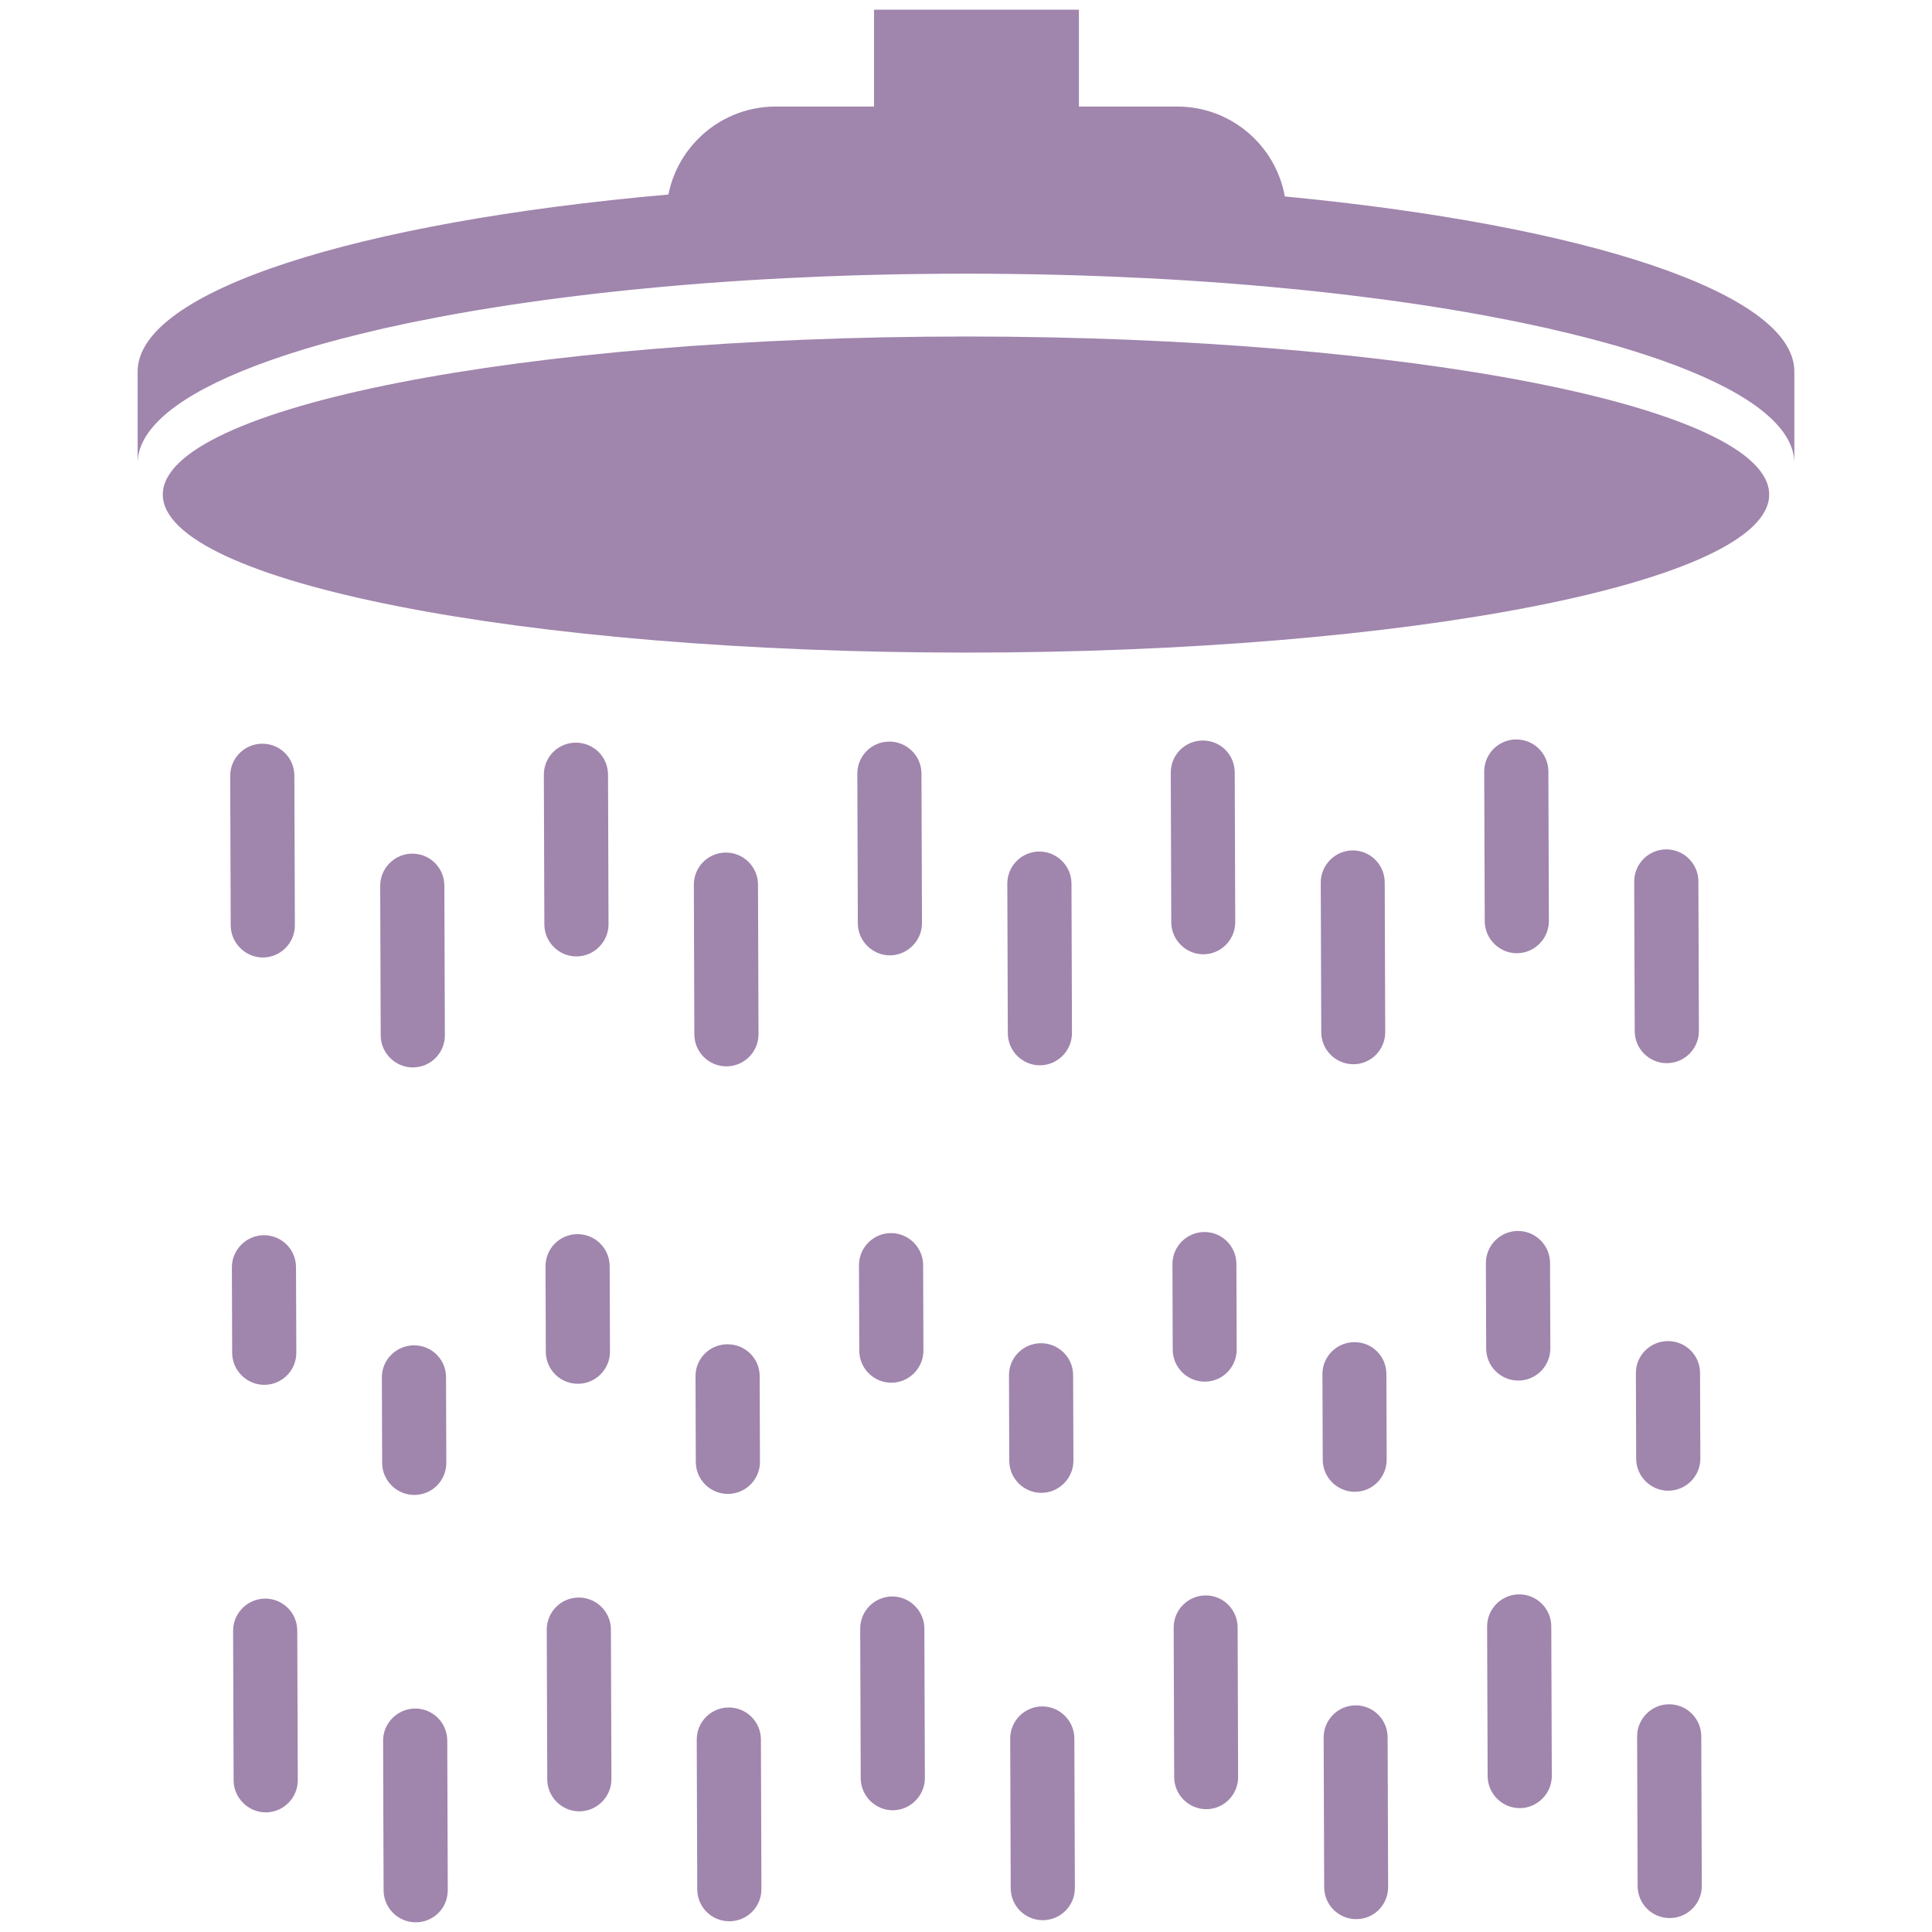<svg xmlns="http://www.w3.org/2000/svg" xmlns:xlink="http://www.w3.org/1999/xlink" width="500" zoomAndPan="magnify" viewBox="0 0 375 375" height="500" preserveAspectRatio="xMidYMid meet" version="1.0"><defs><clipPath id="6a7aff8d12"><path d="M 74 331 L 87 331 L 87 373.117 L 74 373.117 Z M 74 331 " clip-rule="nonzero"/></clipPath><clipPath id="5b232f92d2"><path d="M 26.695 1.867 L 348.445 1.867 L 348.445 90 L 26.695 90 Z M 26.695 1.867 " clip-rule="nonzero"/></clipPath></defs><path fill="#a085ad" d="M 45.344 345.578 C 45.355 348.969 48.199 351.793 51.59 351.781 C 55.059 351.77 57.809 348.93 57.797 345.535 L 57.699 316.496 C 57.688 313.066 54.918 310.277 51.449 310.289 C 48.059 310.301 45.234 313.105 45.246 316.535 L 45.344 345.578 " fill-opacity="1" fill-rule="nonzero"/><path fill="#a085ad" d="M 51.031 185.848 C 54.496 185.832 57.246 182.992 57.234 179.598 L 57.137 150.559 C 57.125 147.09 54.355 144.344 50.887 144.355 C 47.496 144.367 44.672 147.133 44.684 150.602 L 44.781 179.641 C 44.793 183.031 47.637 185.855 51.031 185.848 " fill-opacity="1" fill-rule="nonzero"/><path fill="#a085ad" d="M 45.062 262.59 C 45.074 266.02 47.918 268.805 51.309 268.797 C 54.777 268.781 57.527 265.98 57.516 262.551 L 57.457 245.961 C 57.445 242.527 54.68 239.742 51.211 239.754 C 47.82 239.766 44.996 242.57 45.008 246 L 45.062 262.59 " fill-opacity="1" fill-rule="nonzero"/><path fill="#a085ad" d="M 80.145 207.188 C 83.609 207.172 86.359 204.367 86.348 200.938 L 86.25 171.895 C 86.238 168.465 83.469 165.68 80.004 165.691 C 76.609 165.703 73.785 168.508 73.797 171.938 L 73.895 200.98 C 73.906 204.41 76.75 207.199 80.145 207.188 " fill-opacity="1" fill-rule="nonzero"/><g clip-path="url(#6a7aff8d12)"><path fill="#a085ad" d="M 74.457 366.914 C 74.473 370.383 77.312 373.133 80.707 373.117 C 84.172 373.105 86.922 370.34 86.91 366.871 L 86.812 337.832 C 86.801 334.402 84.031 331.617 80.566 331.629 C 77.172 331.641 74.348 334.445 74.359 337.875 L 74.457 366.914 " fill-opacity="1" fill-rule="nonzero"/></g><path fill="#a085ad" d="M 74.176 283.965 C 74.188 287.395 77.031 290.184 80.426 290.168 C 83.891 290.156 86.641 287.355 86.629 283.922 L 86.574 267.297 C 86.562 263.867 83.793 261.117 80.324 261.129 C 76.934 261.141 74.109 263.91 74.121 267.34 L 74.176 283.965 " fill-opacity="1" fill-rule="nonzero"/><path fill="#a085ad" d="M 106.223 345.371 C 106.234 348.766 109.004 351.59 112.469 351.578 C 115.902 351.566 118.688 348.723 118.676 345.328 L 118.578 316.285 C 118.566 312.855 115.762 310.07 112.328 310.082 C 108.863 310.094 106.113 312.898 106.125 316.332 L 106.223 345.371 " fill-opacity="1" fill-rule="nonzero"/><path fill="#a085ad" d="M 111.91 185.641 C 115.336 185.629 118.125 182.785 118.113 179.395 L 118.016 150.355 C 118.004 146.883 115.199 144.137 111.766 144.148 C 108.301 144.16 105.551 146.926 105.562 150.395 L 105.66 179.434 C 105.672 182.828 108.441 185.652 111.91 185.641 " fill-opacity="1" fill-rule="nonzero"/><path fill="#a085ad" d="M 105.941 262.383 C 105.953 265.816 108.723 268.602 112.191 268.59 C 115.617 268.578 118.406 265.773 118.395 262.344 L 118.336 245.754 C 118.328 242.324 115.52 239.539 112.09 239.547 C 108.625 239.559 105.875 242.363 105.887 245.793 L 105.941 262.383 " fill-opacity="1" fill-rule="nonzero"/><path fill="#a085ad" d="M 135.055 283.758 C 135.066 287.191 137.836 289.977 141.305 289.965 C 144.734 289.953 147.52 287.148 147.508 283.719 L 147.453 267.09 C 147.441 263.66 144.637 260.91 141.203 260.922 C 137.738 260.934 134.988 263.703 135 267.133 L 135.055 283.758 " fill-opacity="1" fill-rule="nonzero"/><path fill="#a085ad" d="M 135.336 366.707 C 135.348 370.176 138.117 372.926 141.586 372.914 C 145.016 372.902 147.801 370.137 147.789 366.668 L 147.691 337.625 C 147.68 334.195 144.875 331.41 141.441 331.422 C 137.977 331.434 135.227 334.238 135.238 337.668 L 135.336 366.707 " fill-opacity="1" fill-rule="nonzero"/><path fill="#a085ad" d="M 141.023 206.977 C 144.453 206.965 147.238 204.16 147.227 200.73 L 147.129 171.691 C 147.117 168.258 144.312 165.473 140.883 165.484 C 137.414 165.496 134.664 168.301 134.676 171.73 L 134.773 200.773 C 134.785 204.203 137.555 206.988 141.023 206.977 " fill-opacity="1" fill-rule="nonzero"/><path fill="#a085ad" d="M 167.066 345.168 C 167.078 348.559 169.883 351.383 173.312 351.371 C 176.703 351.359 179.527 348.516 179.516 345.121 L 179.418 316.082 C 179.406 312.652 176.562 309.863 173.172 309.875 C 169.742 309.887 166.953 312.695 166.965 316.121 L 167.066 345.168 " fill-opacity="1" fill-rule="nonzero"/><path fill="#a085ad" d="M 166.785 262.18 C 166.797 265.609 169.602 268.395 173.031 268.383 C 176.422 268.371 179.246 265.566 179.234 262.137 L 179.18 245.547 C 179.168 242.117 176.324 239.328 172.934 239.344 C 169.504 239.355 166.715 242.16 166.727 245.59 L 166.785 262.18 " fill-opacity="1" fill-rule="nonzero"/><path fill="#a085ad" d="M 172.75 185.434 C 176.141 185.422 178.965 182.578 178.953 179.188 L 178.855 150.145 C 178.844 146.68 176 143.93 172.609 143.941 C 169.18 143.949 166.395 146.719 166.406 150.188 L 166.504 179.23 C 166.516 182.621 169.32 185.445 172.75 185.434 " fill-opacity="1" fill-rule="nonzero"/><path fill="#a085ad" d="M 196.18 366.504 C 196.191 369.969 198.996 372.719 202.426 372.707 C 205.82 372.695 208.645 369.926 208.633 366.461 L 208.531 337.418 C 208.52 333.992 205.68 331.199 202.285 331.215 C 198.855 331.227 196.07 334.031 196.082 337.461 L 196.18 366.504 " fill-opacity="1" fill-rule="nonzero"/><path fill="#a085ad" d="M 195.898 283.555 C 195.91 286.984 198.715 289.77 202.145 289.758 C 205.535 289.746 208.359 286.941 208.348 283.512 L 208.293 266.887 C 208.281 263.453 205.441 260.707 202.047 260.719 C 198.617 260.73 195.832 263.496 195.844 266.926 L 195.898 283.555 " fill-opacity="1" fill-rule="nonzero"/><path fill="#a085ad" d="M 201.863 206.773 C 205.254 206.762 208.078 203.957 208.066 200.527 L 207.973 171.484 C 207.961 168.055 205.117 165.27 201.723 165.281 C 198.297 165.293 195.508 168.094 195.52 171.523 L 195.617 200.566 C 195.629 203.996 198.434 206.785 201.863 206.773 " fill-opacity="1" fill-rule="nonzero"/><path fill="#a085ad" d="M 233.594 185.227 C 237.02 185.215 239.77 182.371 239.758 178.98 L 239.66 149.938 C 239.648 146.473 236.879 143.723 233.453 143.734 C 230.023 143.746 227.234 146.516 227.246 149.984 L 227.344 179.023 C 227.355 182.418 230.164 185.242 233.594 185.227 " fill-opacity="1" fill-rule="nonzero"/><path fill="#a085ad" d="M 227.91 344.957 C 227.918 348.352 230.723 351.172 234.156 351.16 C 237.586 351.152 240.332 348.309 240.32 344.918 L 240.223 315.875 C 240.211 312.445 237.445 309.66 234.012 309.672 C 230.582 309.684 227.797 312.484 227.809 315.918 L 227.91 344.957 " fill-opacity="1" fill-rule="nonzero"/><path fill="#a085ad" d="M 227.625 261.973 C 227.637 265.402 230.441 268.191 233.871 268.176 C 237.305 268.164 240.051 265.359 240.039 261.93 L 239.984 245.34 C 239.973 241.91 237.203 239.125 233.777 239.133 C 230.344 239.145 227.559 241.953 227.57 245.383 L 227.625 261.973 " fill-opacity="1" fill-rule="nonzero"/><path fill="#a085ad" d="M 262.707 206.566 C 266.137 206.555 268.883 203.746 268.871 200.32 L 268.773 171.277 C 268.762 167.848 265.992 165.059 262.566 165.07 C 259.137 165.082 256.348 167.891 256.359 171.32 L 256.457 200.363 C 256.469 203.793 259.277 206.578 262.707 206.566 " fill-opacity="1" fill-rule="nonzero"/><path fill="#a085ad" d="M 257.023 366.297 C 257.035 369.762 259.836 372.512 263.27 372.504 C 266.699 372.492 269.445 369.723 269.434 366.254 L 269.336 337.211 C 269.324 333.781 266.559 330.996 263.129 331.008 C 259.695 331.02 256.91 333.824 256.922 337.254 L 257.023 366.297 " fill-opacity="1" fill-rule="nonzero"/><path fill="#a085ad" d="M 256.742 283.348 C 256.754 286.777 259.555 289.562 262.988 289.555 C 266.418 289.543 269.164 286.734 269.152 283.305 L 269.098 266.68 C 269.086 263.25 266.316 260.496 262.891 260.512 C 259.461 260.523 256.672 263.289 256.684 266.719 L 256.742 283.348 " fill-opacity="1" fill-rule="nonzero"/><path fill="#a085ad" d="M 294.434 185.02 C 297.863 185.008 300.648 182.168 300.637 178.773 L 300.539 149.734 C 300.527 146.266 297.723 143.516 294.289 143.527 C 290.863 143.539 288.078 146.309 288.086 149.773 L 288.188 178.816 C 288.199 182.207 291.004 185.031 294.434 185.02 " fill-opacity="1" fill-rule="nonzero"/><path fill="#a085ad" d="M 288.75 344.75 C 288.762 348.145 291.566 350.969 294.996 350.957 C 298.426 350.945 301.211 348.102 301.203 344.711 L 301.102 315.668 C 301.09 312.238 298.285 309.453 294.855 309.465 C 291.426 309.477 288.637 312.281 288.648 315.711 L 288.75 344.75 " fill-opacity="1" fill-rule="nonzero"/><path fill="#a085ad" d="M 288.469 261.766 C 288.48 265.195 291.285 267.98 294.715 267.969 C 298.145 267.957 300.93 265.152 300.918 261.723 L 300.863 245.133 C 300.852 241.703 298.043 238.918 294.617 238.93 C 291.188 238.941 288.402 241.746 288.41 245.176 L 288.469 261.766 " fill-opacity="1" fill-rule="nonzero"/><path fill="#a085ad" d="M 323.547 206.359 C 326.977 206.348 329.766 203.543 329.754 200.113 L 329.656 171.07 C 329.641 167.641 326.836 164.852 323.406 164.867 C 319.977 164.875 317.191 167.684 317.199 171.113 L 317.301 200.156 C 317.312 203.586 320.117 206.371 323.547 206.359 " fill-opacity="1" fill-rule="nonzero"/><path fill="#a085ad" d="M 317.863 366.09 C 317.875 369.559 320.68 372.309 324.109 372.293 C 327.543 372.281 330.328 369.516 330.316 366.047 L 330.215 337.008 C 330.203 333.574 327.398 330.789 323.969 330.801 C 320.539 330.812 317.754 333.621 317.766 337.047 L 317.863 366.09 " fill-opacity="1" fill-rule="nonzero"/><path fill="#a085ad" d="M 317.582 283.141 C 317.594 286.57 320.398 289.359 323.828 289.344 C 327.258 289.332 330.047 286.527 330.035 283.098 L 329.977 266.469 C 329.965 263.043 327.16 260.293 323.73 260.305 C 320.301 260.316 317.516 263.086 317.527 266.516 L 317.582 283.141 " fill-opacity="1" fill-rule="nonzero"/><g clip-path="url(#5b232f92d2)"><path fill="#a085ad" d="M 348.281 72.109 L 348.281 89.922 C 348.281 86.855 346.645 83.867 343.547 81.016 C 340.129 77.859 334.934 74.875 328.223 72.109 C 324.582 70.602 320.48 69.16 315.977 67.789 L 315.965 67.789 C 314.656 67.391 313.312 67 311.926 66.613 C 311.297 66.441 310.641 66.262 309.984 66.09 C 309.328 65.91 308.676 65.727 307.992 65.566 C 306.148 65.086 304.254 64.621 302.312 64.172 C 302 64.086 301.672 64.016 301.344 63.945 C 300.75 63.797 300.168 63.664 299.562 63.543 C 299.402 63.492 299.234 63.457 299.066 63.434 C 298.168 63.227 297.258 63.031 296.332 62.84 C 296.105 62.789 295.871 62.742 295.629 62.691 C 295.047 62.559 294.465 62.438 293.859 62.328 C 293.648 62.281 293.434 62.242 293.227 62.207 C 292.32 62.016 291.383 61.832 290.449 61.664 C 289.516 61.477 288.566 61.297 287.621 61.125 C 287.355 61.078 287.074 61.027 286.805 60.98 C 285.719 60.789 284.613 60.594 283.496 60.398 C 282.379 60.207 281.25 60.023 280.109 59.84 C 279.074 59.672 278.035 59.5 276.98 59.344 C 275.523 59.113 274.043 58.895 272.547 58.688 C 270.305 58.363 268.023 58.059 265.703 57.766 C 264.746 57.633 263.777 57.512 262.793 57.402 C 261.883 57.293 260.961 57.184 260.039 57.074 C 259.59 57.016 259.129 56.965 258.656 56.914 C 257.867 56.82 257.062 56.734 256.262 56.648 C 254.957 56.504 253.617 56.371 252.285 56.227 C 251.801 56.188 251.312 56.141 250.832 56.09 C 245.148 55.523 239.301 55.035 233.305 54.633 C 232.227 54.562 231.145 54.492 230.051 54.418 C 225.215 54.113 220.277 53.871 215.25 53.664 C 213.445 53.594 211.637 53.52 209.801 53.469 C 206.828 53.375 203.82 53.301 200.785 53.242 C 199.34 53.215 197.887 53.191 196.43 53.18 C 193.48 53.141 190.496 53.117 187.5 53.117 C 184.5 53.117 181.516 53.141 178.566 53.18 C 177.109 53.191 175.656 53.215 174.211 53.242 C 171.18 53.301 168.168 53.375 165.195 53.469 C 163.363 53.52 161.555 53.594 159.746 53.664 C 154.723 53.871 149.785 54.113 144.941 54.418 C 143.852 54.492 142.77 54.562 141.691 54.633 C 135.695 55.035 129.848 55.523 124.168 56.09 C 123.684 56.141 123.199 56.188 122.711 56.227 C 121.379 56.371 120.043 56.504 118.734 56.648 C 117.93 56.734 117.129 56.82 116.34 56.914 C 115.867 56.965 115.406 57.016 114.957 57.074 C 114.035 57.184 113.113 57.293 112.203 57.402 C 111.223 57.512 110.25 57.633 109.293 57.766 C 106.973 58.059 104.691 58.363 102.449 58.688 C 100.957 58.895 99.477 59.113 98.02 59.344 C 96.965 59.5 95.918 59.672 94.887 59.84 C 93.746 60.023 92.621 60.207 91.504 60.398 C 90.387 60.594 89.281 60.789 88.191 60.98 C 87.922 61.027 87.645 61.078 87.375 61.125 C 86.43 61.297 85.484 61.477 84.551 61.664 C 83.613 61.832 82.68 62.016 81.77 62.207 C 81.562 62.242 81.348 62.281 81.141 62.328 C 80.531 62.438 79.949 62.559 79.367 62.691 C 79.125 62.742 78.895 62.789 78.664 62.84 C 77.742 63.031 76.832 63.227 75.934 63.434 C 75.766 63.457 75.594 63.492 75.438 63.543 C 74.828 63.664 74.246 63.797 73.652 63.945 C 73.324 64.016 72.996 64.086 72.684 64.172 C 70.738 64.621 68.848 65.086 67.004 65.566 C 66.324 65.727 65.668 65.91 65.012 66.09 C 64.359 66.262 63.703 66.441 63.07 66.613 C 61.688 67 60.34 67.391 59.031 67.789 L 59.02 67.789 C 54.516 69.16 50.414 70.602 46.773 72.109 C 40.066 74.875 34.871 77.859 31.449 81.016 C 28.355 83.867 26.715 86.855 26.715 89.922 L 26.715 72.109 C 26.715 56.441 69.477 43.062 129.738 37.758 C 130.562 33.57 132.641 29.82 135.551 26.906 C 139.387 23.062 144.699 20.68 150.562 20.68 L 169.648 20.68 L 169.648 1.875 L 209.414 1.875 L 209.414 20.68 L 228.5 20.68 C 238.926 20.68 247.613 28.219 249.383 38.133 C 307.461 43.676 348.281 56.809 348.281 72.109 " fill-opacity="1" fill-rule="nonzero"/></g><path fill="#a085ad" d="M 343.398 95.992 C 343.398 112.934 273.602 126.668 187.5 126.668 C 101.398 126.668 31.598 112.934 31.598 95.992 C 31.598 79.051 101.398 65.316 187.5 65.316 C 273.602 65.316 343.398 79.051 343.398 95.992 " fill-opacity="1" fill-rule="nonzero"/></svg>